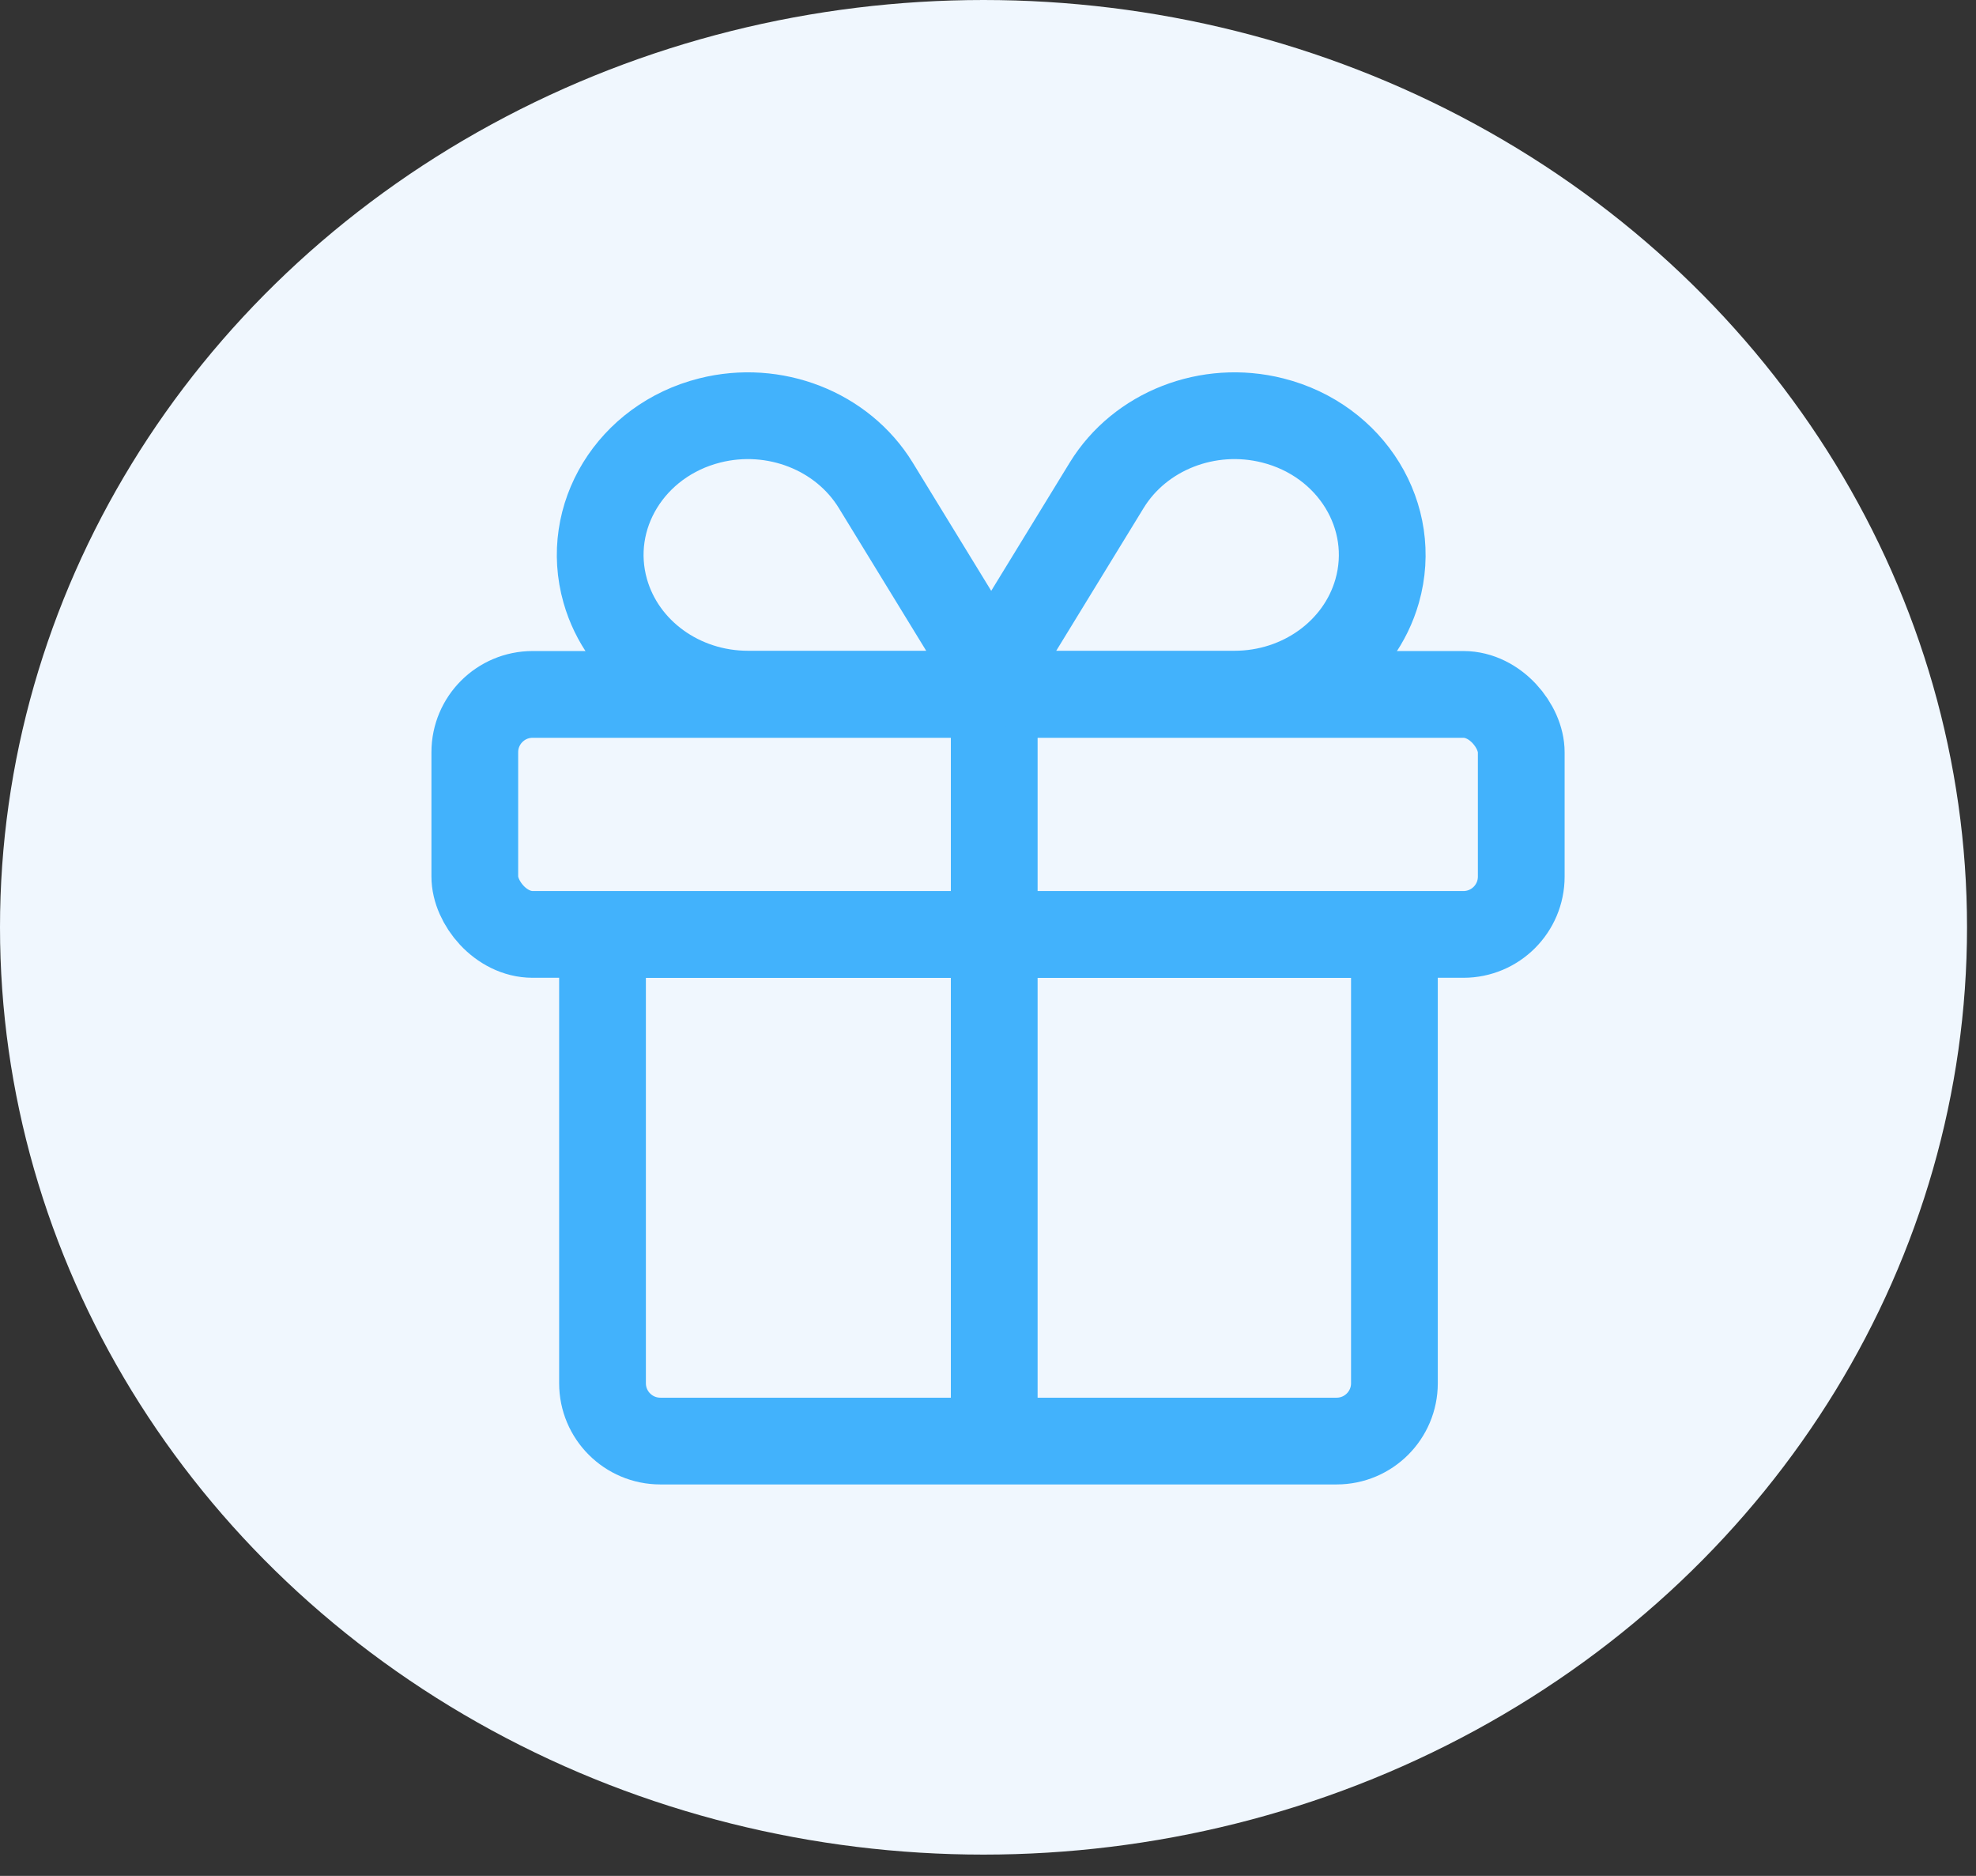 <?xml version="1.0" encoding="UTF-8"?> <svg xmlns="http://www.w3.org/2000/svg" width="59" height="56" viewBox="0 0 59 56" fill="none"><rect x="0" y="0" width="59" height="56" fill="#333333" stroke="none"/><ellipse cx="29.366" cy="27.682" rx="29.366" ry="27.682" fill="#F0F7FE"></ellipse><path d="M17.99 27.895H41.635V41.293C41.635 42.246 40.862 43.019 39.909 43.019H19.717C18.763 43.019 17.99 42.246 17.99 41.293V27.895Z" fill="#F0F7FE" stroke="#42B2FC" stroke-width="2.59"></path><rect x="14.177" y="20.73" width="31.245" height="7.164" rx="1.726" fill="#F0F7FE" stroke="#42B2FC" stroke-width="2.59"></rect><path d="M29.686 20.852L29.686 43.14" stroke="#42B2FC" stroke-width="2.59"></path><path d="M22.331 20.722L27.937 20.722C28.839 20.722 29.403 19.802 28.952 19.066L26.149 14.488C25.151 12.86 23.117 12.065 21.19 12.552C18.838 13.146 17.442 15.425 18.072 17.642C18.589 19.459 20.335 20.722 22.331 20.722Z" fill="#F0F7FE"></path><path d="M36.861 20.722L31.254 20.722C30.352 20.722 29.789 19.802 30.24 19.066L33.043 14.488C34.041 12.86 36.075 12.065 38.002 12.552C40.354 13.146 41.75 15.425 41.12 17.642C40.603 19.459 38.856 20.722 36.861 20.722Z" fill="#F0F7FE"></path><path d="M22.331 20.722L27.937 20.722C28.839 20.722 29.403 19.802 28.952 19.066L26.149 14.488C25.151 12.86 23.117 12.065 21.19 12.552C18.838 13.146 17.442 15.425 18.072 17.642C18.589 19.459 20.335 20.722 22.331 20.722Z" stroke="#42B2FC" stroke-width="2.59"></path><path d="M36.861 20.722L31.254 20.722C30.352 20.722 29.789 19.802 30.24 19.066L33.043 14.488C34.041 12.86 36.075 12.065 38.002 12.552C40.354 13.146 41.75 15.425 41.12 17.642C40.603 19.459 38.856 20.722 36.861 20.722Z" stroke="#42B2FC" stroke-width="2.59"></path></svg> 